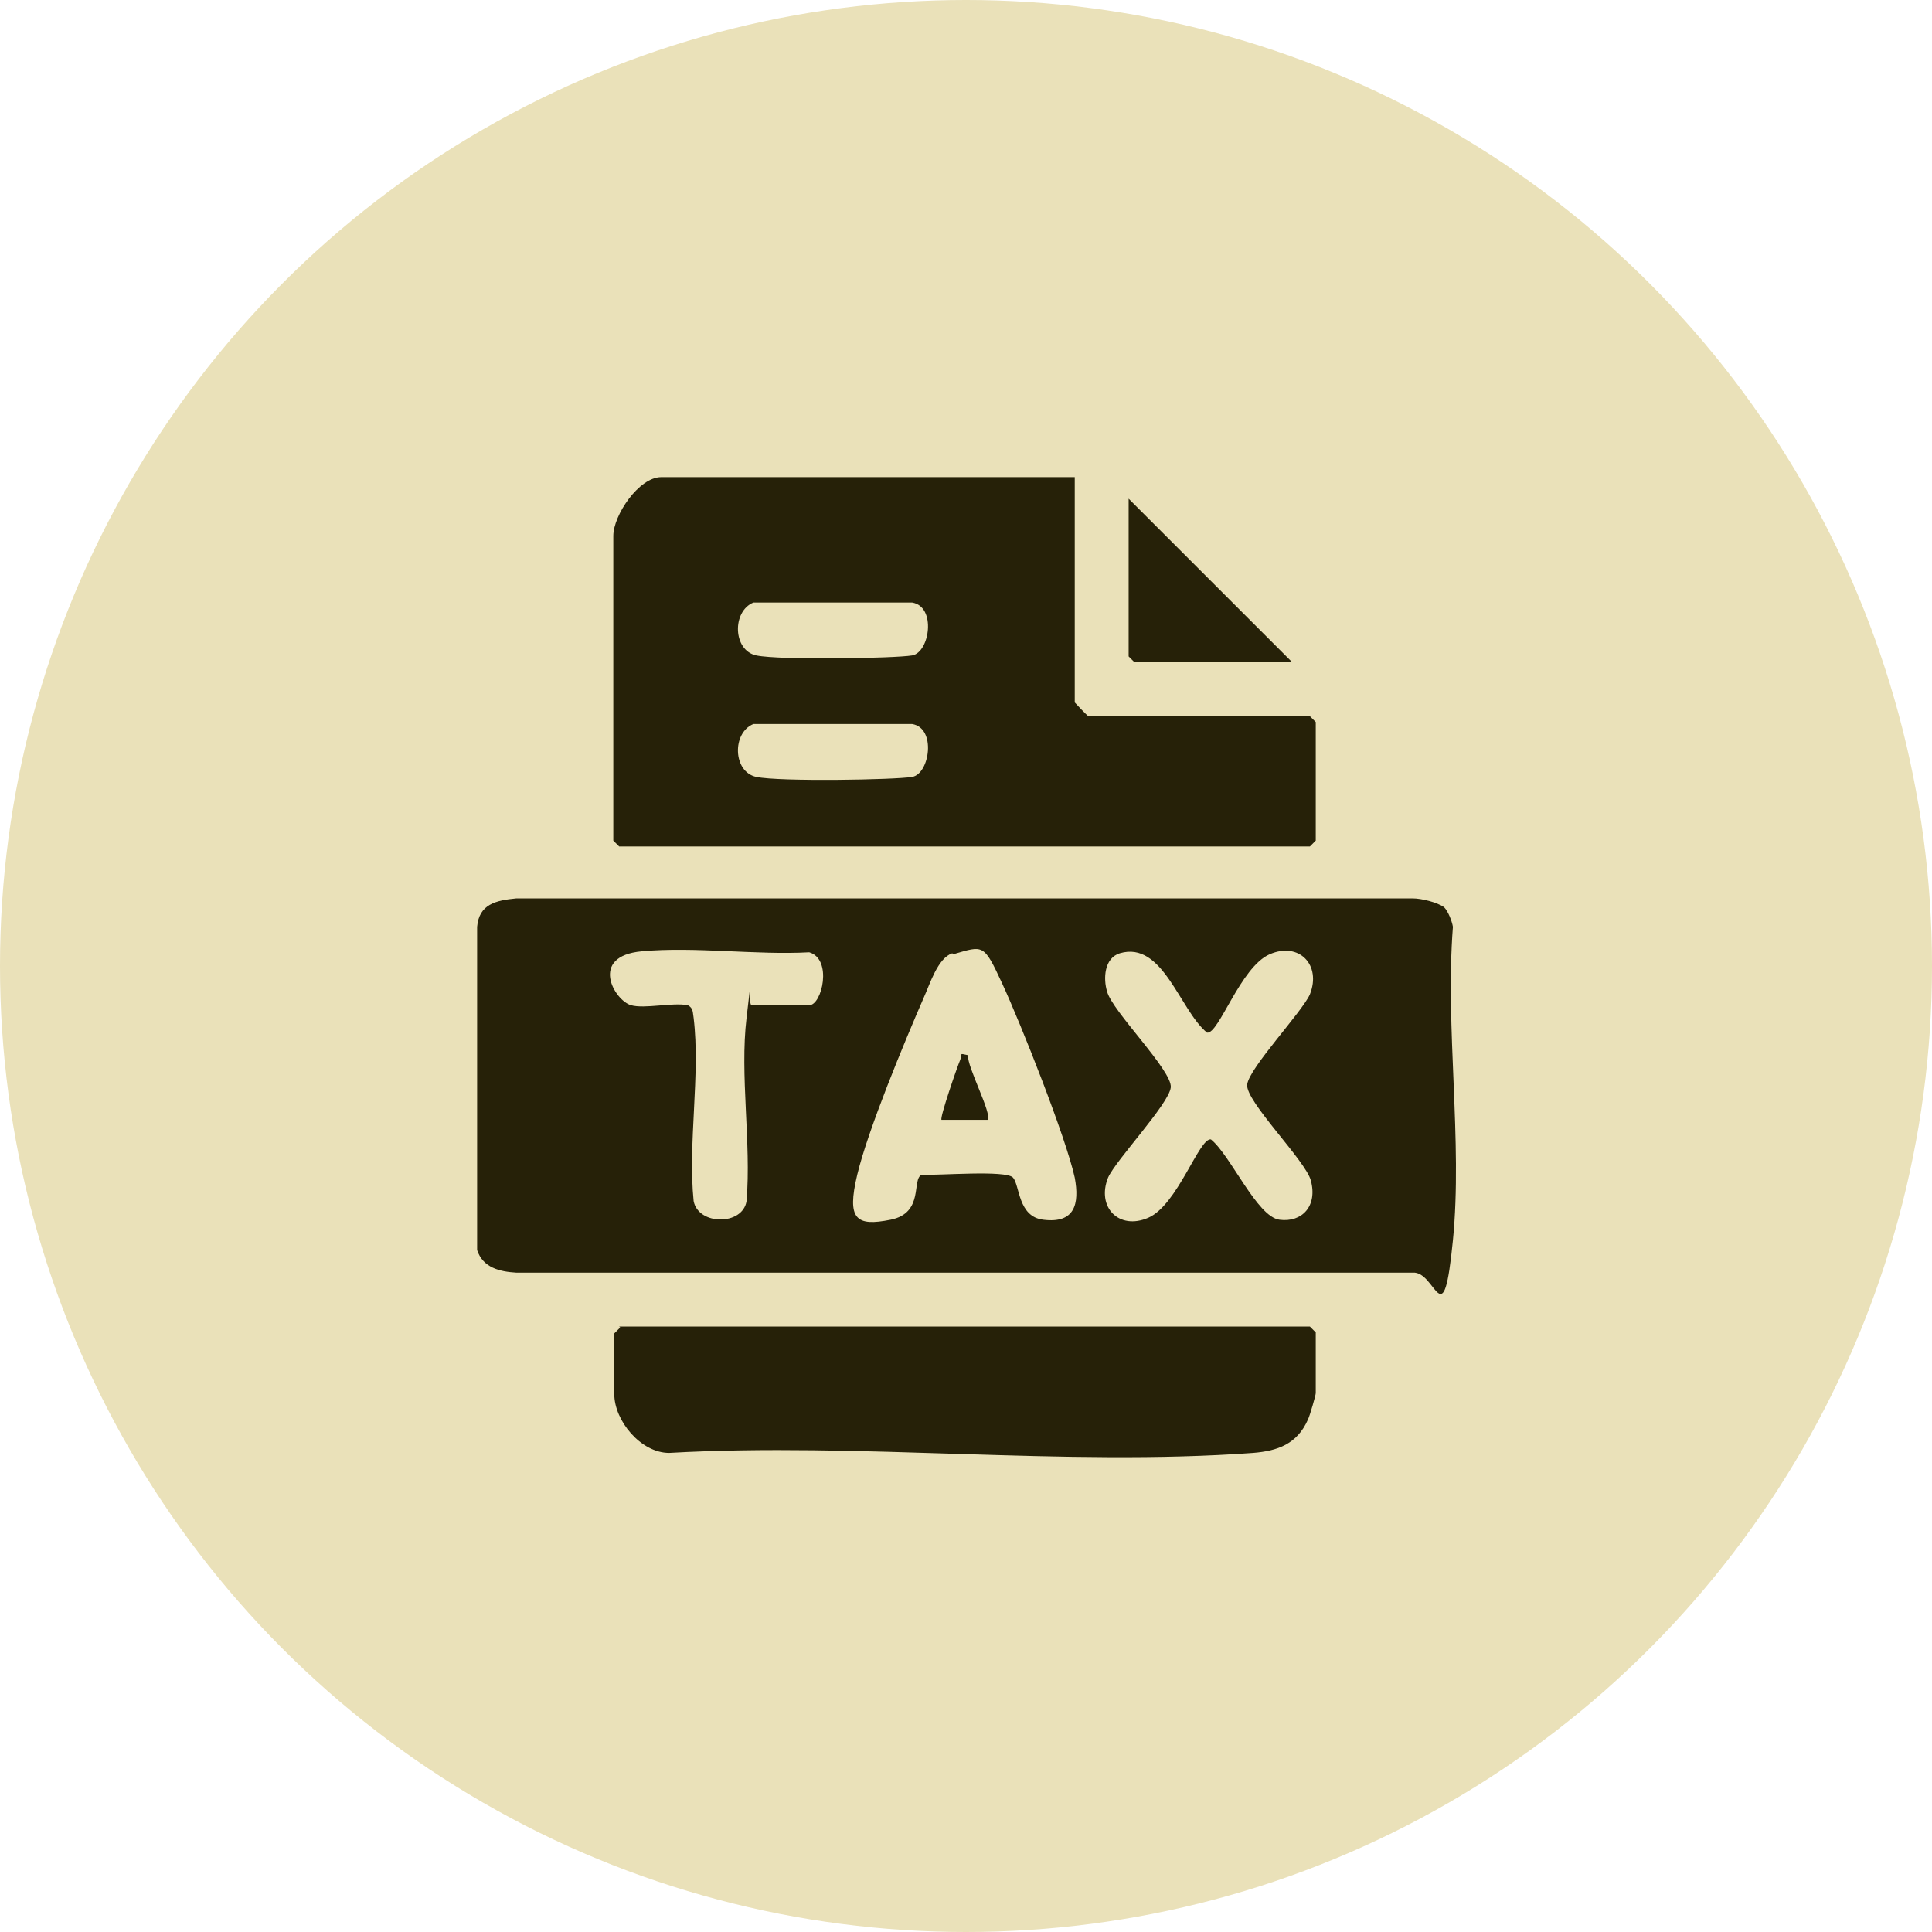 <?xml version="1.0" encoding="UTF-8"?>
<svg id="Layer_1" xmlns="http://www.w3.org/2000/svg" version="1.1" xmlns:xlink="http://www.w3.org/1999/xlink" viewBox="0 0 197.2 197.2">
  <!-- Generator: Adobe Illustrator 29.3.1, SVG Export Plug-In . SVG Version: 2.1.0 Build 151)  -->
  <defs>
    <style>
      .st0 {
        fill: #262108;
      }

      .st1 {
        fill: #eae1b9;
      }
    </style>
  </defs>
  <circle class="st1" cx="98.6" cy="98.6" r="98.6"/>
  <g>
    <path class="st0" d="M147.4,92.6c.4.4.8,1.4.9,2-.8,10.3,1,21.9,0,32s-1.7,3.1-4.1,3.3H52.7c-1.7-.1-3.4-.5-4-2.3v-33c.2-2.3,1.9-2.7,4-2.9h91.5c.9,0,2.5.4,3.2.9ZM64.4,102.6c1.4.4,4.2-.3,5.8,0,.6.3.5.8.6,1.3.7,5.8-.6,12.8,0,18.7.5,2.5,5,2.5,5.4,0,.5-5.9-.7-12.9,0-18.7s0-1,.6-1.3h5.8c1.3,0,2.4-4.7,0-5.4-5.4.3-11.7-.6-17.1-.1s-2.8,5-1.1,5.5ZM97.2,97.3c-1.5.5-2.3,3.2-2.9,4.5-2,4.6-5.7,13.5-6.8,18.1s-.1,5.3,3.4,4.6,2.1-4.2,3.2-4.6c1.6.1,8.6-.5,9.3.3s.5,4,3.1,4.3c3.2.4,3.7-1.6,3.2-4.3-.9-4.1-5.5-15.7-7.4-19.8s-1.9-3.9-5-3ZM114.3,97.3c-1.6.5-1.7,2.6-1.3,3.9.5,2,6.7,8.1,6.5,9.8s-5.6,7.4-6.4,9.2c-1.2,3,1.1,5.4,4.1,4.1s5.2-8.2,6.4-8c2,1.6,4.7,7.9,7,8.2s3.9-1.4,3.2-4c-.5-2-6.7-8.1-6.5-9.8s5.6-7.4,6.4-9.2c1.2-3-1.1-5.4-4.1-4.1s-5.2,8.2-6.4,8c-2.8-2.3-4.5-9.4-8.9-8.1Z"/>
    <path class="st0" d="M109.7,48.5v23.2c0,0,1.3,1.4,1.4,1.4h22.6l.6.6v12.1l-.6.6H63.2l-.6-.6v-31.1c0-2.1,2.6-6,4.9-6h42.2ZM76.9,61.5c-2.2.9-2.1,4.9.3,5.4s14.1.3,15.9,0,2.5-5,0-5.4h-16.3ZM76.9,73.9c-2.2.9-2.1,4.9.3,5.4s14.1.3,15.9,0,2.5-5,0-5.4h-16.3Z"/>
    <path class="st0" d="M63.2,135.4h70.5l.6.6v6.2c0,.2-.6,2.3-.8,2.7-1.1,2.5-3.1,3.2-5.6,3.4-19.2,1.4-40.2-1.1-59.6,0-2.9,0-5.6-3.3-5.6-6v-6.2l.6-.6Z"/>
    <polygon class="st0" points="131.9 67.6 115.8 67.6 115.2 67 115.2 50.9 131.9 67.6"/>
    <path class="st0" d="M98.8,107.7c-.1,1.2,2.5,6,2,6.6h-4.7c-.2-.2,1.6-5.4,1.9-6.1s-.2-.7.8-.5Z"/>
  </g>
</svg>